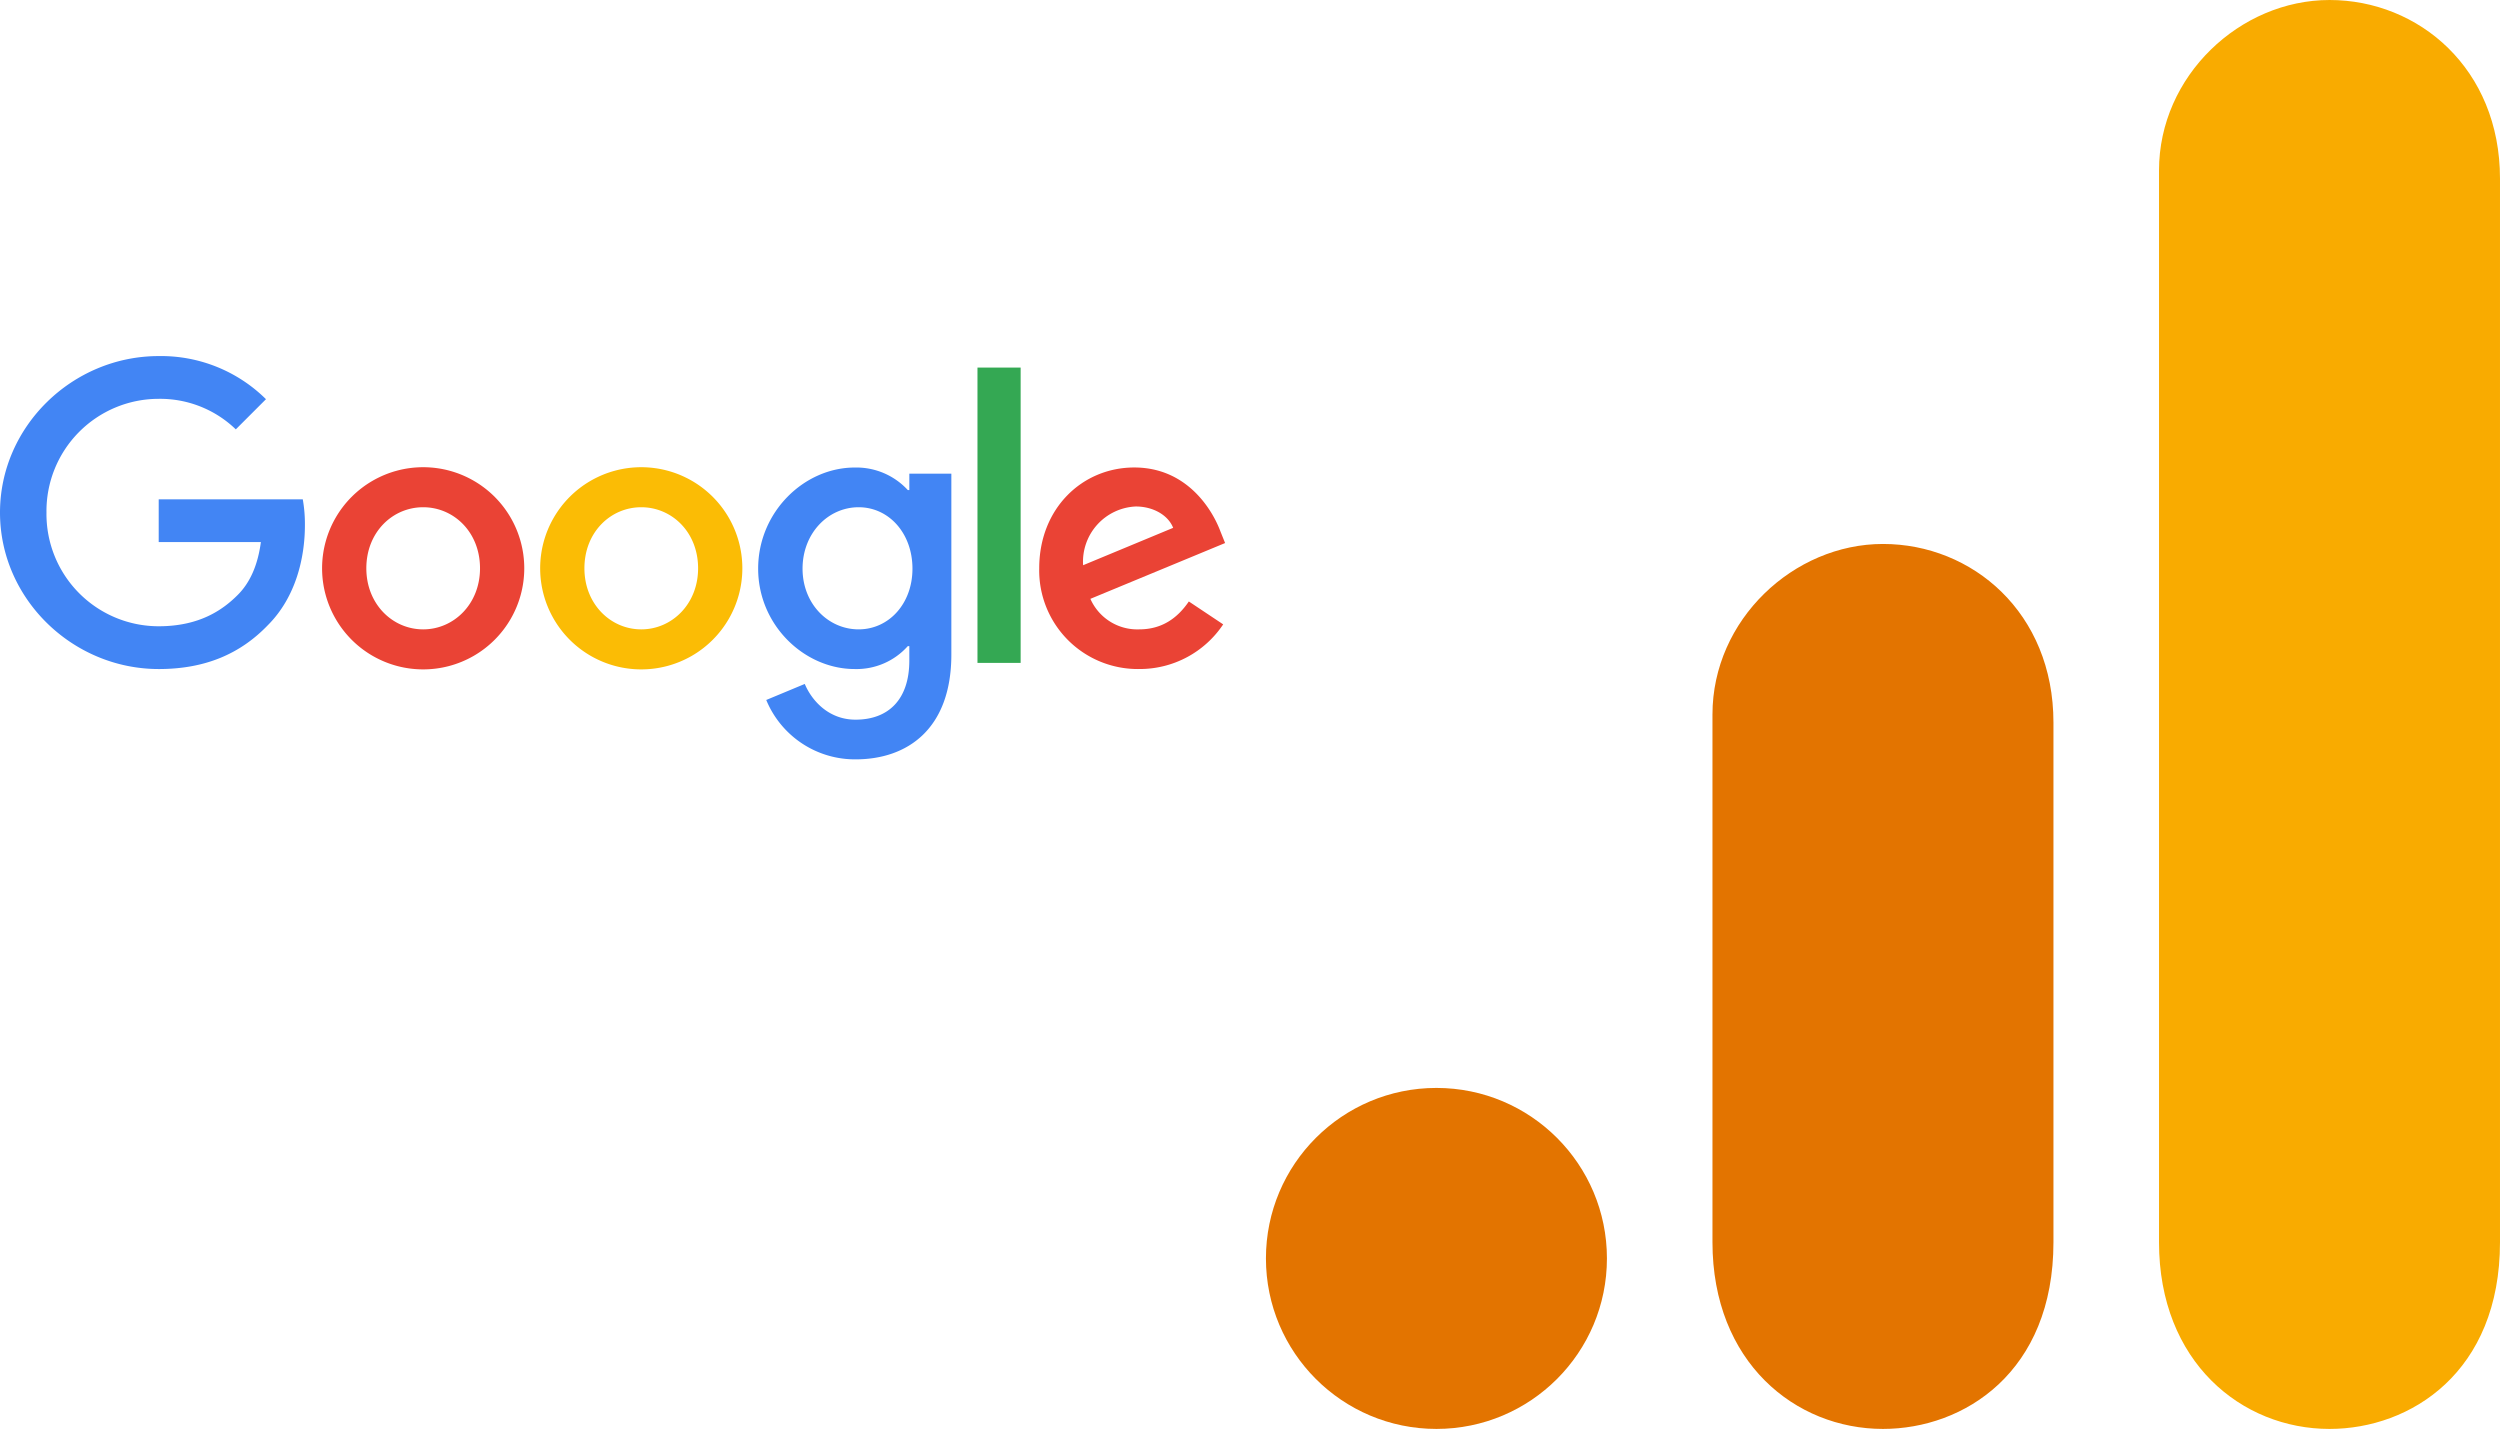 <svg height="279.931" viewBox="0 0 489.759 279.931" width="489.759" xmlns="http://www.w3.org/2000/svg"><path d="m47.273 36.31v209.948c0 23.492 16.223 36.582 33.4 36.582 15.905 0 33.4-11.134 33.4-36.582v-208.358c0-21.536-15.905-34.991-33.4-34.991s-33.4 14.84-33.4 33.401z" fill="#f9ab00" transform="translate(375.684 -2.909)"/><path d="m27.273 60.674v103.383c0 23.492 16.223 36.582 33.4 36.582 15.905 0 33.4-11.134 33.4-36.582v-101.793c0-21.536-15.905-34.991-33.4-34.991s-33.4 14.839-33.4 33.401z" fill="#e37400" transform="translate(308.206 79.292)"/><circle cx="281.402" cy="246.53" fill="#e37400" r="33.401"/><g transform="translate(-.36 69.287)"><path d="m110.858 44.742a19.8 19.8 0 0 1 -39.608 0 19.8 19.8 0 0 1 39.608 0zm-8.669 0c0-7.1-5.154-11.963-11.135-11.963s-11.135 4.86-11.135 11.963c0 7.032 5.154 11.963 11.135 11.963s11.135-4.94 11.135-11.963z" fill="#ea4335" transform="translate(-7.792 -2.696)"/><path d="m158.858 44.742a19.8 19.8 0 0 1 -39.608 0 19.8 19.8 0 0 1 39.608 0zm-8.669 0c0-7.1-5.154-11.963-11.135-11.963s-11.135 4.86-11.135 11.963c0 7.032 5.154 11.963 11.135 11.963s11.135-4.94 11.135-11.963z" fill="#fbbc05" transform="translate(-13.069 -2.696)"/><path d="m205.076 26.193v35.443c0 14.579-8.6 20.534-18.763 20.534a18.8 18.8 0 0 1 -17.5-11.633l7.548-3.142c1.344 3.213 4.637 7 9.942 7 6.506 0 10.539-4.014 10.539-11.571v-2.835h-.3a13.441 13.441 0 0 1 -10.4 4.486c-9.871 0-18.914-8.6-18.914-19.662.002-11.144 9.045-19.813 18.916-19.813a13.681 13.681 0 0 1 10.4 4.415h.3v-3.215h8.233zm-7.619 18.62c0-6.952-4.637-12.034-10.539-12.034-5.981 0-10.992 5.082-10.992 12.034 0 6.88 5.011 11.891 10.992 11.891 5.902-.004 10.539-5.011 10.539-11.891z" fill="#4285f4" transform="translate(-18.343 -2.696)"/><path d="m223.956 3v57.855h-8.456v-57.855z" fill="#34a853" transform="translate(-23.649 -.278)"/><path d="m258.4 51.238 6.729 4.486a19.65 19.65 0 0 1 -16.449 8.749 19.316 19.316 0 0 1 -19.59-19.741c0-11.74 8.447-19.742 18.62-19.742 10.245 0 15.256 8.153 16.894 12.559l.9 2.243-26.391 10.93a10.047 10.047 0 0 0 9.568 5.981c4.419-.003 7.476-2.171 9.719-5.465zm-20.712-7.1 17.641-7.325c-.97-2.466-3.89-4.183-7.325-4.183a10.829 10.829 0 0 0 -10.316 11.506z" fill="#ea4335" transform="translate(-25.143 -2.695)"/><path d="m31.45 36.91v-8.376h28.225a27.752 27.752 0 0 1 .418 5.056c0 6.284-1.718 14.054-7.254 19.591-5.385 5.607-12.265 8.6-21.38 8.6-16.893-.003-31.099-13.763-31.099-30.657s14.206-30.654 31.099-30.654a29.209 29.209 0 0 1 21.006 8.447l-5.91 5.91a21.35 21.35 0 0 0 -15.1-5.981 21.989 21.989 0 0 0 -21.99 22.278 21.989 21.989 0 0 0 21.985 22.276c8 0 12.559-3.213 15.478-6.133 2.372-2.367 3.926-5.747 4.54-10.367z" fill="#4285f4"/></g></svg>